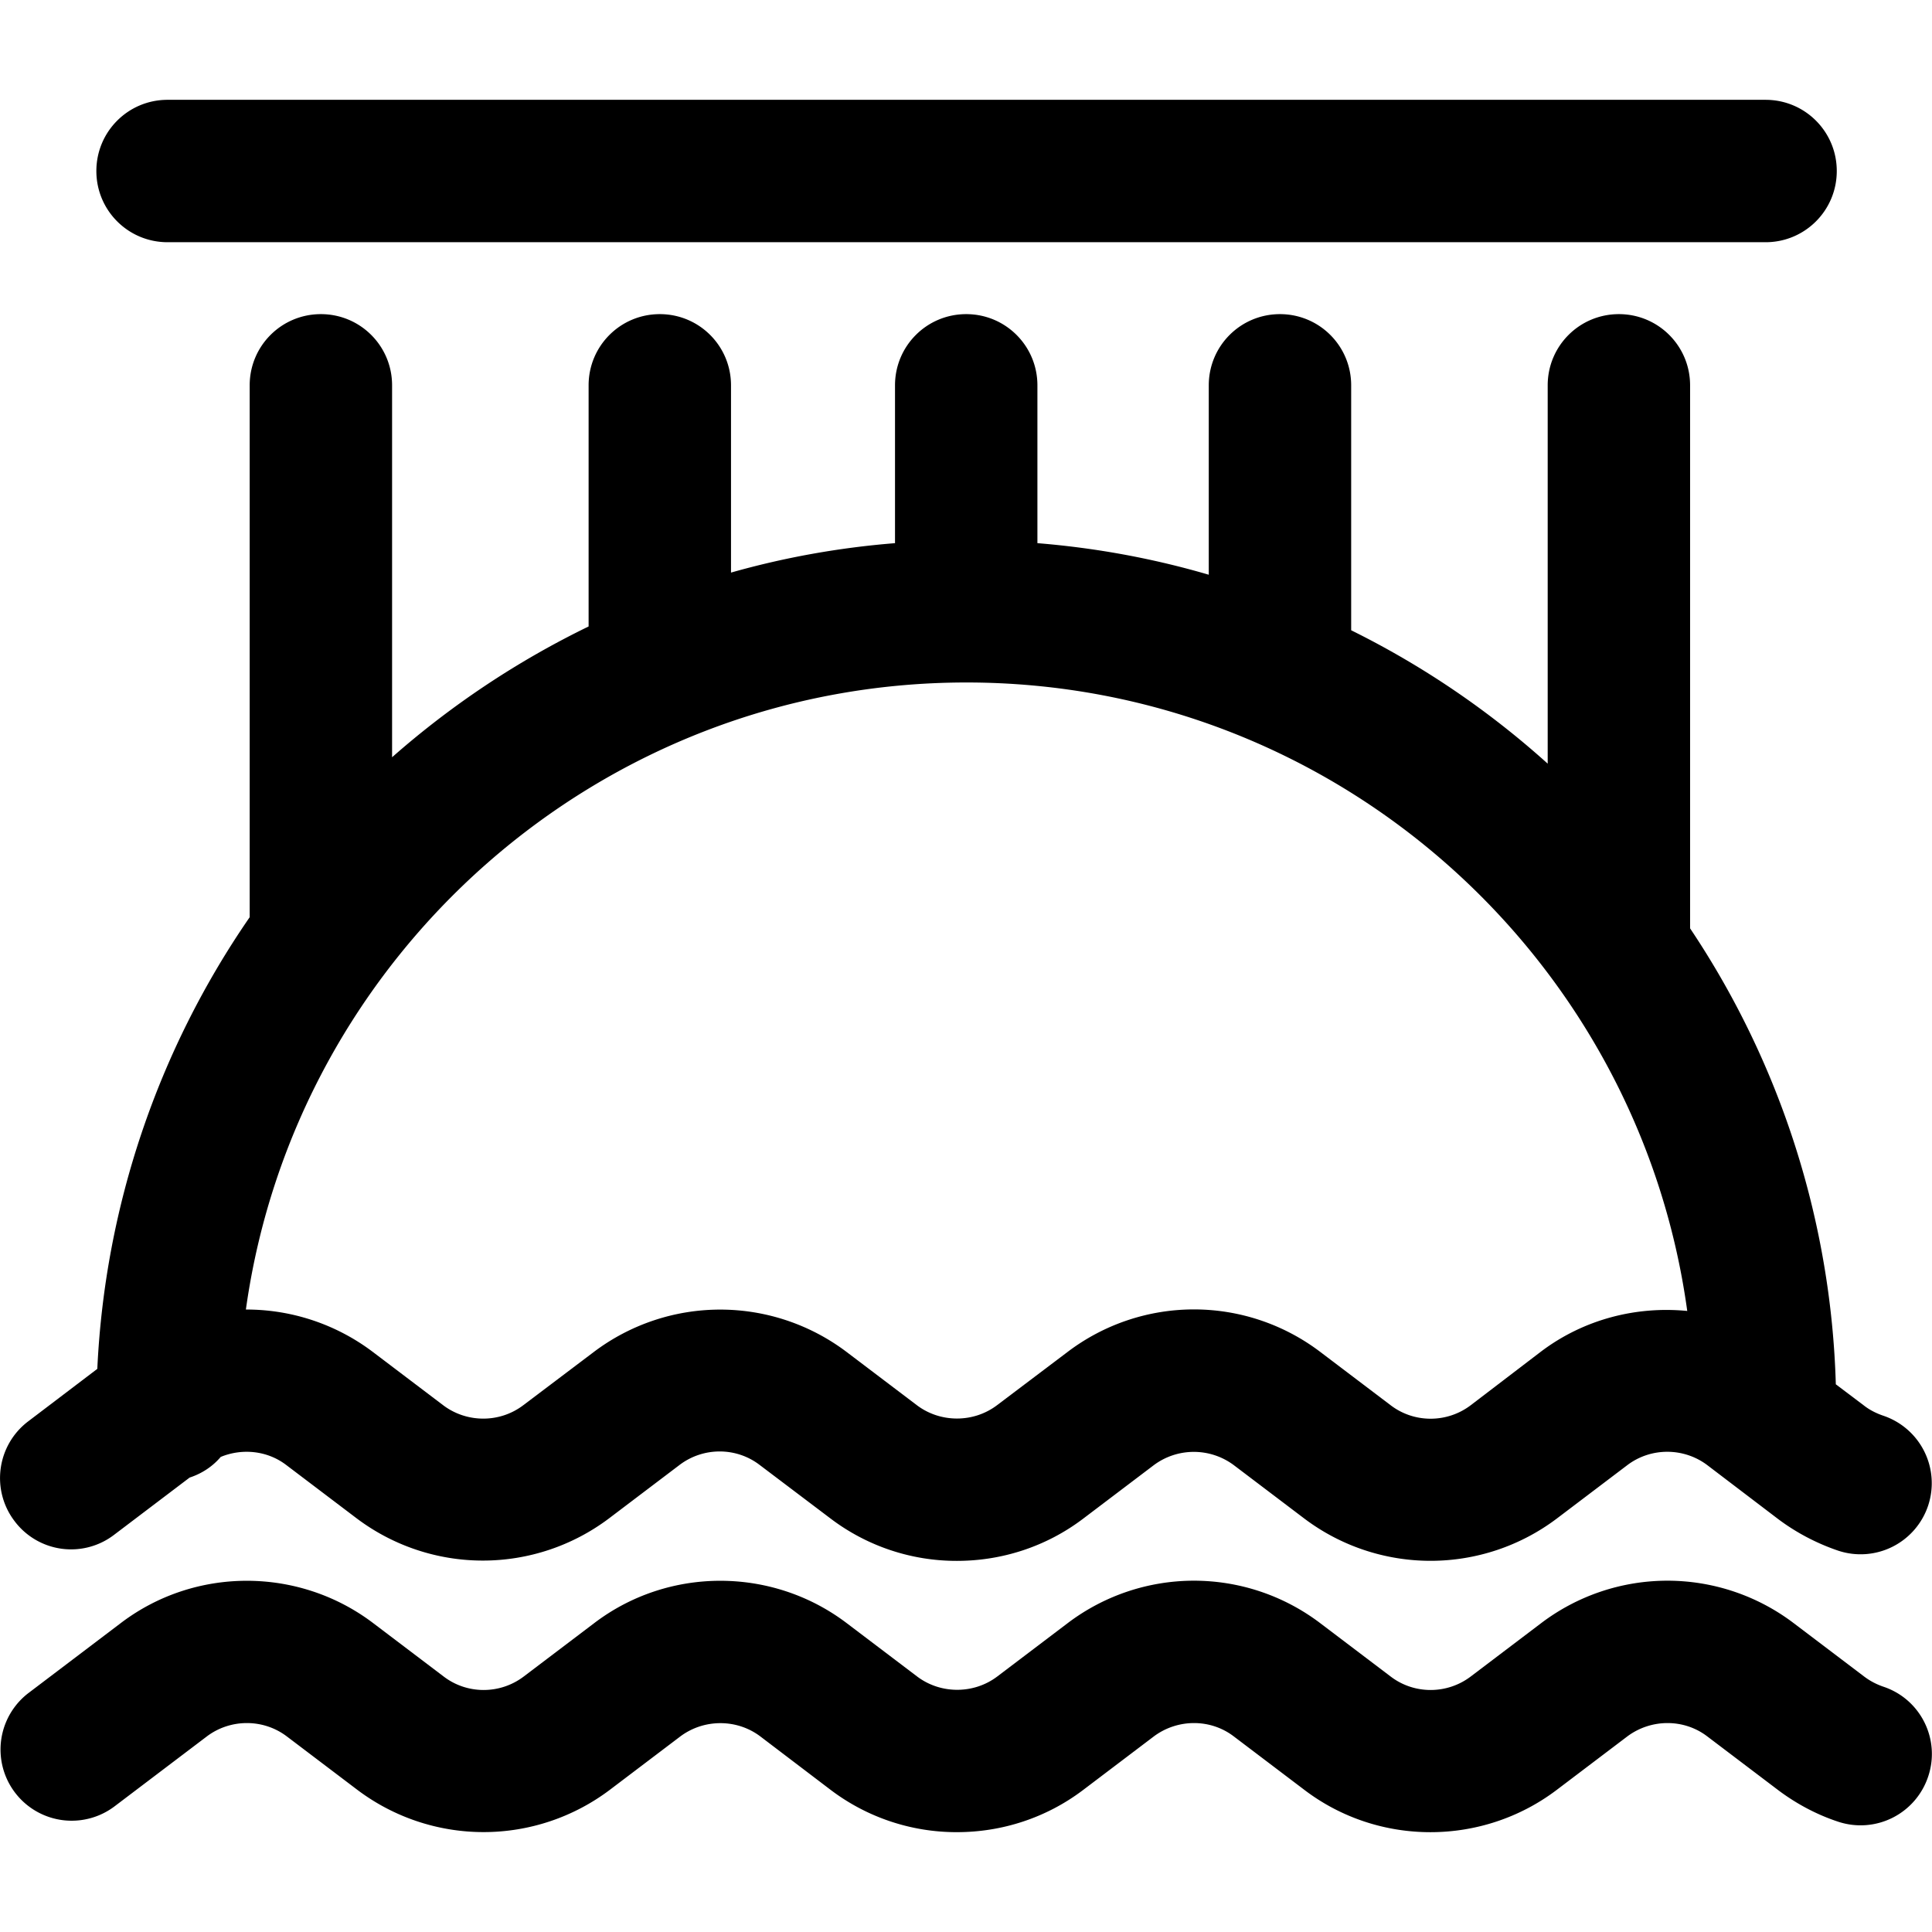 <?xml version="1.0" encoding="utf-8"?>
<!-- Uploaded to: SVG Repo, www.svgrepo.com, Generator: SVG Repo Mixer Tools -->
<svg width="800px" height="800px" viewBox="0 -59 1142 1142" fill="#000000" class="icon"  version="1.1" xmlns="http://www.w3.org/2000/svg"><path d="M99.045 84.174h944.578c23.288 0 42.087-18.799 42.087-42.087s-18.799-42.087-42.087-42.087H99.045c-23.288 0-42.087 18.799-42.087 42.087s18.799 42.087 42.087 42.087zM67.48 848.198l44.612-33.81c7.295-2.385 13.608-6.594 18.378-12.205 12.626-5.191 27.497-3.788 38.72 4.77l41.666 31.565a123.947 123.947 0 0 0 149.129 0l41.666-31.565c14.029-10.662 33.529-10.662 47.418 0L491.018 838.658a123.175 123.175 0 0 0 74.635 24.972c26.375 0 52.609-8.277 74.635-24.972l41.666-31.565a39.562 39.562 0 0 1 47.418 0l41.666 31.565a123.947 123.947 0 0 0 149.129 0l41.666-31.565c14.029-10.662 33.529-10.522 47.418 0l41.666 31.706c10.802 8.137 22.867 14.45 35.634 18.799a42.087 42.087 0 0 0 53.17-26.655 42.087 42.087 0 0 0-26.655-53.17c-4.068-1.403-7.997-3.367-11.364-6.033l-16.554-12.486a510.49 510.49 0 0 0-86.139-269.499V168.77c0-23.288-18.799-42.087-42.087-42.087s-42.087 18.799-42.087 42.087v223.624a513.913 513.913 0 0 0-116.161-78.843V168.77c0-23.288-18.799-42.087-42.087-42.087s-42.087 18.799-42.087 42.087v111.952c-32.547-9.54-66.498-15.853-101.29-18.659v-93.293c0-23.288-18.799-42.087-42.087-42.087s-42.087 18.799-42.087 42.087v93.293c-33.389 2.666-65.796 8.558-96.941 17.396v-110.689c0-23.288-18.799-42.087-42.087-42.087s-42.087 18.799-42.087 42.087v142.535a518.725 518.725 0 0 0-116.161 77.3V168.77c0-23.288-18.799-42.087-42.087-42.087s-42.087 18.799-42.087 42.087v314.392A512.089 512.089 0 0 0 57.519 750.135l-40.825 31.004c-18.518 14.029-22.166 40.404-8.137 58.922a41.807 41.807 0 0 0 58.922 8.137z m503.784-503.784c217.31 0 397.304 161.896 426.063 371.49-30.163-2.946-61.167 4.91-86.419 23.99L869.382 771.599c-14.029 10.662-33.529 10.662-47.418 0l-41.666-31.565a123.526 123.526 0 0 0-149.129 0L589.362 771.599c-13.889 10.522-33.529 10.522-47.418 0l-41.666-31.565a123.947 123.947 0 0 0-149.129 0L309.341 771.599c-14.029 10.662-33.529 10.522-47.418 0l-41.666-31.565a123.975 123.975 0 0 0-74.915-24.972c29.18-209.174 209.033-370.648 425.923-370.648zM1113.207 937.984c-4.068-1.403-7.856-3.367-11.364-6.033l-41.666-31.565a123.526 123.526 0 0 0-149.129 0l-41.666 31.565c-14.029 10.662-33.529 10.662-47.418 0l-41.666-31.565a123.526 123.526 0 0 0-149.129 0l-41.666 31.565c-13.889 10.522-33.529 10.522-47.418 0l-41.666-31.565c-43.911-33.249-105.218-33.389-149.129 0l-41.666 31.565c-14.029 10.662-33.529 10.662-47.418 0l-41.666-31.565c-43.911-33.249-105.218-33.389-149.129 0l-54.433 41.245a42.059 42.059 0 1 0 50.785 67.059l54.433-41.245c13.889-10.522 33.389-10.662 47.418 0l41.666 31.565a123.947 123.947 0 0 0 149.129 0l41.666-31.565c14.029-10.522 33.529-10.522 47.418 0L491.018 999.011a123.175 123.175 0 0 0 74.635 24.972c26.375 0 52.609-8.277 74.635-24.972l41.666-31.565c14.029-10.522 33.529-10.662 47.418 0l41.666 31.565c43.911 33.389 105.218 33.249 149.129 0l41.666-31.565c14.029-10.522 33.529-10.662 47.418 0l41.666 31.565c10.802 8.137 22.867 14.59 35.634 18.799a42.087 42.087 0 0 0 53.17-26.655c7.435-22.026-4.489-45.875-26.515-53.17z" /></svg>